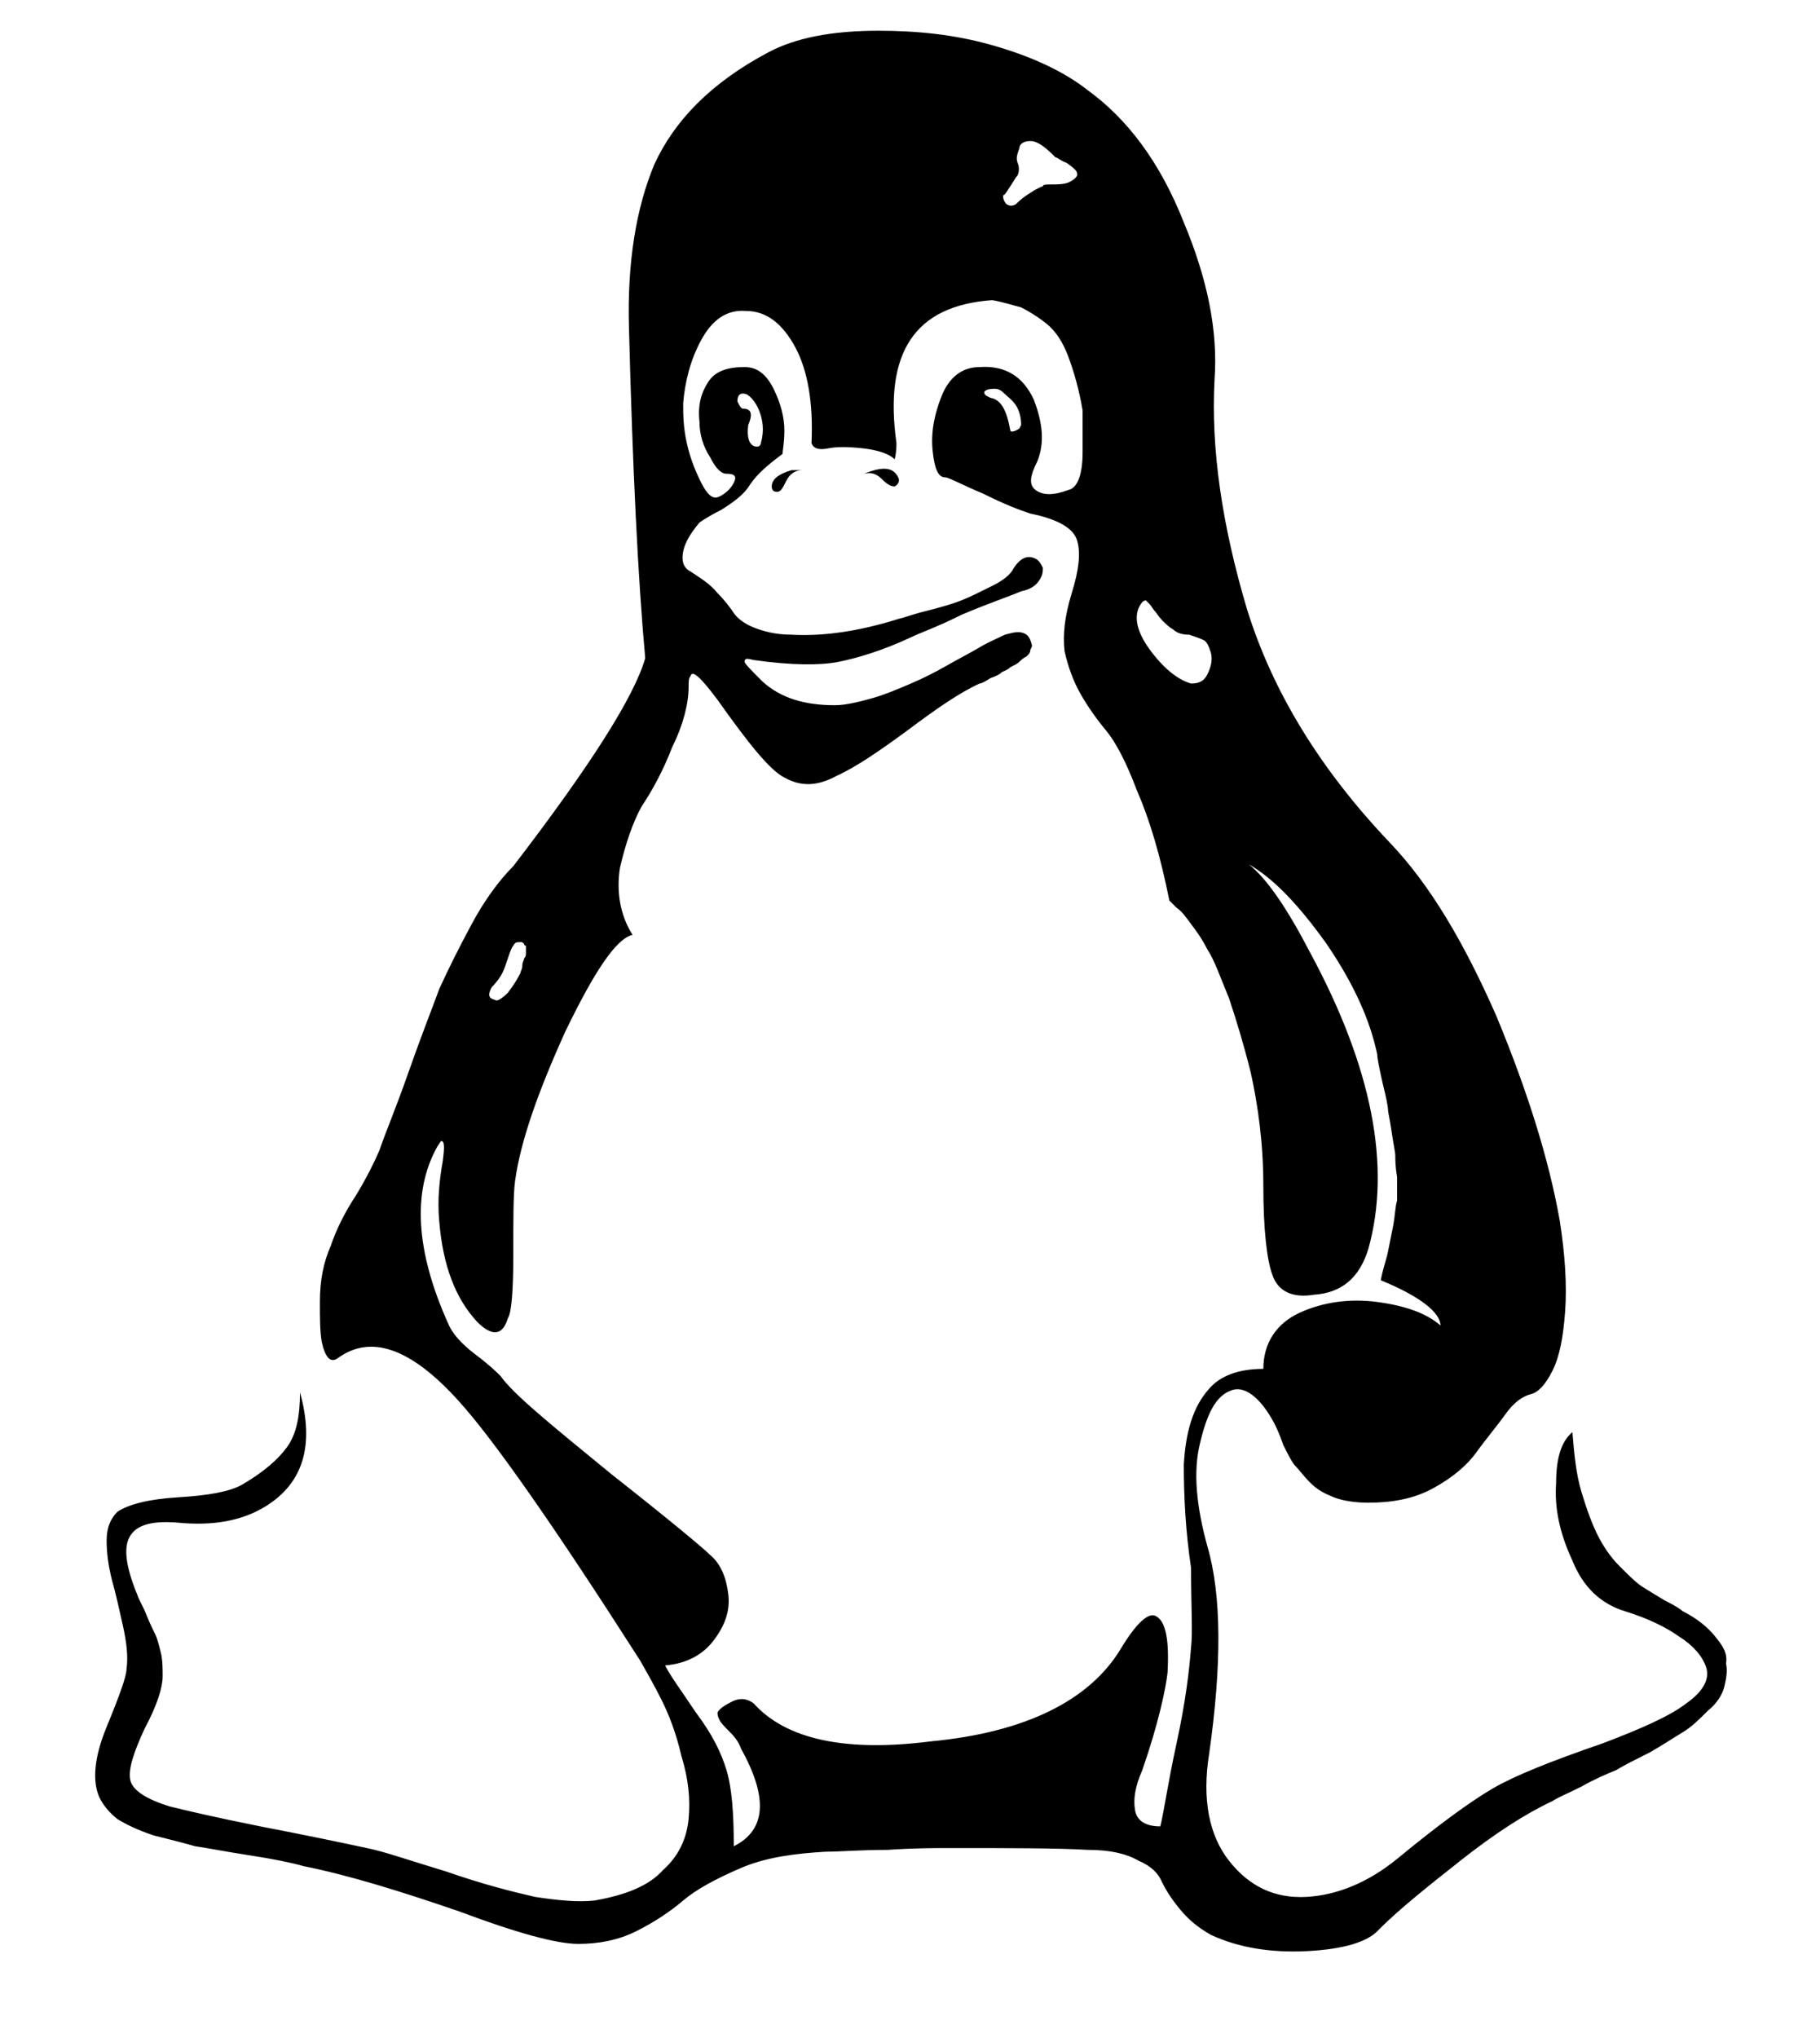 <?xml version="1.0" encoding="UTF-8"?> <!-- Generator: Adobe Illustrator 23.1.1, SVG Export Plug-In . SVG Version: 6.00 Build 0) --> <svg xmlns="http://www.w3.org/2000/svg" xmlns:xlink="http://www.w3.org/1999/xlink" id="Capa_1" x="0px" y="0px" viewBox="0 0 100.7 112.7" style="enable-background:new 0 0 100.7 112.7;" xml:space="preserve"> <g> <g> <path d="M94.9,90.5c-0.4-0.5-1-1-1.8-1.4c-0.1-0.1-0.4-0.3-1-0.6c-0.5-0.3-1-0.6-1.3-0.8c-0.3-0.2-0.7-0.6-1.2-1.1 c-0.5-0.5-0.9-1.1-1.2-1.7c-0.3-0.6-0.6-1.4-0.9-2.4c-0.3-1-0.4-2.1-0.5-3.3c-0.6,0.5-0.9,1.4-0.9,2.8c-0.1,1.4,0.2,2.8,0.9,4.3 c0.6,1.5,1.6,2.4,2.9,2.8c1.3,0.4,2.3,0.9,3,1.4c0.8,0.5,1.3,1.1,1.5,1.7c0.2,0.6-0.1,1.3-1.1,2c-0.9,0.7-2.5,1.4-4.6,2.2 c-2.9,1-4.9,1.8-6.1,2.5c-1.2,0.7-3,2-5.3,3.9c-1.6,1.3-3.3,2-5,2.1c-1.8,0.1-3.2-0.6-4.3-2c-1.1-1.4-1.5-3.4-1.1-5.9 c0.7-4.9,0.7-8.8-0.1-11.5c-0.6-2.2-0.8-4.1-0.4-5.7c0.4-1.7,0.9-2.6,1.7-2.9c0.7-0.3,1.6,0.3,2.4,1.8c0.1,0.2,0.3,0.6,0.5,1.2 c0.3,0.6,0.5,1,0.7,1.2c0.2,0.2,0.4,0.5,0.8,0.9c0.4,0.4,0.8,0.6,1.3,0.8c0.5,0.2,1.2,0.3,1.9,0.3c1.3,0,2.5-0.2,3.6-0.8 c1.1-0.6,1.9-1.3,2.4-2c0.5-0.7,1.1-1.4,1.6-2.1c0.5-0.7,1-1,1.4-1.1c0.4-0.1,0.8-0.5,1.2-1.3c0.4-0.8,0.6-1.9,0.7-3.3 c0.1-1.4,0-3.1-0.3-5c-0.6-3.4-1.8-7.2-3.5-11.3c-1.8-4.1-3.7-7.3-5.9-9.6c-3.9-4.1-6.5-8.4-7.9-12.9c-1.4-4.7-2-8.9-1.8-12.7 c0.2-2.7-0.4-5.6-1.7-8.7C64.2,9,62.4,6.6,60.2,5c-1.4-1.1-3.2-1.9-5.3-2.5c-2.1-0.6-4.2-0.8-6.3-0.8c-2.6,0-4.6,0.4-6.1,1.2 c-3.2,1.7-5.2,3.8-6.3,6.2c-1,2.4-1.5,5.4-1.4,9c0.2,7.8,0.5,13.9,0.9,18.3c-0.6,2.1-3,5.9-7.3,11.5c-0.8,0.8-1.6,1.9-2.3,3.2 c-0.7,1.3-1.3,2.5-1.8,3.6c-0.4,1.1-1,2.6-1.7,4.6c-0.7,2-1.3,3.4-1.6,4.3c-0.3,0.7-0.7,1.5-1.3,2.5c-0.6,0.9-1.1,1.9-1.4,2.8 c-0.4,0.9-0.6,1.9-0.6,3.1c0,0.9,0,1.6,0.1,2.2c0.2,0.9,0.5,1.2,0.9,0.9c1.8-1.3,4-0.6,6.7,2.4c1.9,2.1,5.2,6.8,10,14.3 c0.4,0.7,0.8,1.4,1.2,2.2c0.4,0.8,0.8,1.8,1.1,3.1c0.4,1.3,0.5,2.4,0.4,3.5c-0.1,1-0.5,2-1.4,2.8c-0.8,0.9-2.1,1.4-3.8,1.7 c-0.9,0.1-2,0-3.3-0.2c-1.3-0.3-2.9-0.7-4.9-1.4c-2-0.6-3.4-1.1-4.4-1.3c-1.4-0.3-3.3-0.7-5.9-1.2c-2.5-0.5-4.2-0.9-5-1.1 c-1.3-0.4-2.1-0.9-2.2-1.5c-0.1-0.6,0.2-1.5,0.8-2.8c0.7-1.3,1-2.3,1-2.9c0-0.4,0-0.9-0.1-1.3c-0.1-0.4-0.2-0.8-0.3-1 c-0.1-0.2-0.3-0.6-0.5-1.1c-0.2-0.5-0.4-0.8-0.5-1.1c-0.7-1.7-0.8-2.8-0.3-3.4c0.4-0.5,1.2-0.7,2.5-0.6c2,0.2,3.6-0.1,4.9-0.9 c2.1-1.3,2.7-3.4,1.9-6.3c0,1.3-0.2,2.3-0.7,3c-0.5,0.7-1.3,1.4-2.5,2.1c-0.7,0.4-1.9,0.6-3.5,0.7c-1.7,0.1-2.8,0.4-3.4,0.8 c-0.4,0.4-0.6,0.9-0.6,1.6c0,0.7,0.1,1.4,0.3,2.2c0.2,0.7,0.4,1.6,0.6,2.5c0.2,0.9,0.3,1.7,0.2,2.4c0,0.4-0.4,1.5-1.1,3.2 c-0.7,1.7-0.8,3-0.4,3.9c0.2,0.4,0.5,0.8,1,1.2c0.5,0.3,1.1,0.6,2,0.9c0.8,0.2,1.6,0.4,2.3,0.6c0.7,0.1,1.7,0.3,3,0.5 c1.3,0.2,2.3,0.4,3,0.6c2.5,0.5,5.4,1.4,8.6,2.5c3.2,1.2,5.4,1.8,6.6,1.8c1.1,0,2.2-0.2,3.2-0.7c1-0.5,1.9-1.1,2.6-1.7 c0.7-0.6,1.8-1.2,3.2-1.8c1.4-0.6,3-0.8,4.7-0.9c0.8,0,1.9-0.1,3.4-0.1c1.5-0.1,2.6-0.1,3.4-0.1c3.4,0,6,0,7.7,0.1 c1.2,0,2.1,0.2,2.8,0.6c0.7,0.3,1.1,0.7,1.3,1.2c0.2,0.4,0.5,0.9,1,1.5c0.5,0.6,1,1,1.7,1.4c1.5,0.7,3.3,1,5.3,0.9 c2-0.1,3.4-0.5,4-1.2c1.1-1.1,2.6-2.3,4.5-3.8c1.9-1.5,3.6-2.6,5.1-3.3c0.3-0.2,0.8-0.4,1.6-0.8c0.7-0.4,1.4-0.7,1.9-0.9 c0.5-0.3,1.1-0.6,1.9-1c0.7-0.4,1.3-0.8,1.8-1.1c0.5-0.3,0.9-0.7,1.4-1.2c0.5-0.4,0.8-0.9,0.9-1.3c0.1-0.4,0.2-0.9,0.1-1.3 C95.6,91.4,95.3,91,94.9,90.5z M63.2,33.3c0.1-0.1,0.2-0.1,0.2-0.1c0,0,0.1,0.1,0.2,0.2c0.1,0.1,0.2,0.3,0.3,0.4 c0.1,0.1,0.2,0.3,0.4,0.5c0.2,0.2,0.4,0.4,0.6,0.5c0.2,0.2,0.5,0.3,0.9,0.3c0.3,0.1,0.6,0.2,0.8,0.3c0.2,0.1,0.3,0.4,0.4,0.7 c0.1,0.4,0,0.8-0.2,1.2c-0.2,0.4-0.5,0.5-0.9,0.5c-0.7-0.2-1.5-0.8-2.3-1.9C62.8,34.8,62.7,33.9,63.2,33.3z M55.9,10.3 c0.2-0.3,0.3-0.5,0.4-0.6c0.1-0.2,0.1-0.5,0-0.7c-0.1-0.3,0-0.5,0.1-0.8C56.4,8,56.6,7.8,57,7.8c0.4,0,0.8,0.3,1.4,0.9 C58.5,8.7,58.7,8.9,59,9c0.3,0.2,0.4,0.3,0.5,0.4c0.1,0.1,0.1,0.2,0.1,0.3c-0.1,0.2-0.3,0.3-0.5,0.4c-0.3,0.1-0.6,0.1-0.9,0.1 c-0.3,0-0.5,0-0.5,0.1c-0.3,0.1-0.6,0.3-0.9,0.5c-0.3,0.2-0.5,0.4-0.6,0.5c-0.2,0.1-0.3,0.1-0.5,0c-0.2-0.2-0.2-0.4-0.2-0.5 C55.6,10.8,55.7,10.6,55.9,10.3z M27.2,54.6c0.3-0.3,0.5-0.6,0.6-0.8c0.1-0.2,0.2-0.5,0.3-0.8c0.1-0.3,0.2-0.6,0.3-0.7 c0.1-0.2,0.2-0.2,0.4-0.2c0.1,0,0.1,0,0.2,0.1c0,0.1,0.1,0.1,0.1,0.1v0.2c0,0.1,0,0.1,0,0.2c0,0.1,0,0.2-0.1,0.3 c0,0.1-0.1,0.2-0.1,0.4c0,0.2-0.1,0.3-0.1,0.4c-0.2,0.4-0.4,0.7-0.7,1.1c-0.3,0.3-0.6,0.5-0.7,0.4C27,55.2,27,55,27.2,54.6z M65.9,91.1c-0.1,1.3-0.3,3-0.8,5.3c-0.5,2.3-0.7,3.8-0.9,4.6c-0.8,0-1.3-0.3-1.4-0.9c-0.1-0.6,0-1.3,0.4-2.2 c0.9-2.6,1.3-4.5,1.4-5.4c0.1-1.8-0.1-2.8-0.6-3.1c-0.4-0.3-1.1,0.3-2,1.8c-1.7,2.8-5.2,4.6-10.5,5.1c-4.7,0.6-8-0.1-9.8-2.1 c-0.4-0.3-0.8-0.3-1.2-0.1c-0.4,0.2-0.7,0.4-0.8,0.6c0,0.1,0,0.2,0.1,0.4c0.1,0.2,0.3,0.4,0.6,0.7c0.3,0.3,0.5,0.6,0.6,0.9 c1.5,2.7,1.4,4.5-0.4,5.4c0-1.8-0.1-3.2-0.4-4.2c-0.3-1-0.8-2-1.7-3.2c-0.8-1.2-1.4-2-1.7-2.6c1.2-0.1,2.1-0.6,2.7-1.4 c0.6-0.8,0.9-1.6,0.8-2.5c-0.1-0.9-0.4-1.7-1-2.2c-0.4-0.4-2.2-1.9-5.5-4.5c-3.3-2.7-5.4-4.4-6.1-5.4c-0.2-0.2-0.6-0.6-1.4-1.2 c-0.8-0.6-1.3-1.2-1.5-1.7c-1.8-4-2-7.3-0.6-9.8l0.2-0.3c0.2,0,0.2,0.3,0.1,1.1c-0.2,1.1-0.3,2.2-0.2,3.3c0.2,2.5,0.9,4.3,2.1,5.6 c0.8,0.8,1.4,0.8,1.7-0.2c0.2-0.3,0.3-1.5,0.3-3.5c0-2,0-3.4,0.1-4.1c0.3-2.2,1.3-5,2.8-8.3c1.6-3.3,2.8-5.1,3.7-5.3 c-0.7-1.1-0.9-2.4-0.7-3.7c0.3-1.3,0.7-2.5,1.2-3.4c0.6-0.9,1.2-2,1.7-3.3c0.6-1.2,0.9-2.4,0.9-3.3c0-0.3,0-0.5,0.1-0.6 c0.1-0.4,0.6,0.1,1.5,1.3c1.7,2.4,2.9,3.9,3.7,4.3c0.9,0.5,1.8,0.5,2.9-0.1c1.1-0.5,2.4-1.4,3.9-2.5c1.6-1.2,2.9-2.1,4-2.6 c0.1,0,0.3-0.1,0.6-0.3c0.3-0.1,0.5-0.2,0.6-0.3c0.1-0.1,0.3-0.1,0.5-0.3c0.2-0.1,0.4-0.2,0.5-0.3c0.1-0.1,0.2-0.2,0.4-0.3 c0.1-0.1,0.2-0.2,0.2-0.3c0-0.1,0.1-0.2,0.1-0.3c-0.1-0.4-0.2-0.6-0.5-0.7c-0.3-0.1-0.6,0-1,0.1c-0.4,0.2-0.9,0.4-1.4,0.7 c-0.5,0.3-1.1,0.6-1.8,1c-0.7,0.4-1.3,0.7-2,1c-0.7,0.3-1.4,0.6-2.1,0.8c-0.7,0.2-1.5,0.4-2.1,0.4c-1.7,0-3-0.4-4-1.3 c-0.6-0.6-1-1-1-1.1c0-0.2,0.1-0.2,0.5-0.1c2.1,0.3,3.7,0.3,4.7,0.1c1-0.2,2.4-0.6,4.1-1.4c0.4-0.2,1.3-0.5,2.7-1.2 c1.4-0.6,2.6-1,3.3-1.3c0.5-0.1,0.8-0.3,1-0.6c0.2-0.3,0.2-0.5,0.2-0.7c-0.1-0.2-0.2-0.4-0.4-0.5c-0.4-0.2-0.8-0.1-1.2,0.5 c-0.2,0.4-0.6,0.7-1.2,1c-0.6,0.3-1.2,0.6-1.7,0.8c-0.5,0.2-1.2,0.4-2,0.6c-0.8,0.2-1.3,0.4-1.4,0.4c-2.2,0.7-4.2,1-6,0.9 c-0.9,0-1.6-0.2-2.1-0.4c-0.5-0.2-0.9-0.5-1.1-0.8c-0.2-0.3-0.5-0.7-0.9-1.1c-0.4-0.5-0.9-0.8-1.5-1.2c-0.4-0.2-0.5-0.6-0.4-1.1 c0.1-0.5,0.4-1,0.9-1.6c0,0,0.4-0.3,1.2-0.7c0.8-0.5,1.3-0.9,1.6-1.4c0.4-0.6,1-1.1,1.8-1.7c0-0.2,0.1-0.6,0.1-1.3 c0-0.7-0.2-1.5-0.6-2.3c-0.4-0.8-0.9-1.2-1.6-1.2c-0.9,0-1.6,0.2-2,0.8c-0.4,0.6-0.6,1.3-0.5,2.2c0,0.7,0.2,1.4,0.6,2 c0.3,0.6,0.6,0.9,0.9,0.9c0.4,0,0.6,0.1,0.4,0.5c-0.2,0.4-0.6,0.7-0.9,0.8c-0.3,0.1-0.6-0.2-0.9-0.8c-0.3-0.6-0.6-1.3-0.8-2.2 c-0.2-0.9-0.2-1.6-0.2-2.2c0.1-1.2,0.4-2.4,1-3.5c0.6-1.1,1.4-1.7,2.5-1.6c1.1,0,2,0.7,2.7,2c0.7,1.3,1,3.1,0.9,5.3 c0.1,0.3,0.4,0.4,0.9,0.3c0.5-0.1,1.1-0.1,2,0c0.8,0.1,1.4,0.3,1.7,0.6c0,0,0.1-0.3,0.1-0.9c-0.7-5,1-7.6,5.3-7.9 c0.6,0.1,1.2,0.3,1.6,0.4c0.4,0.2,0.9,0.5,1.4,0.9c0.5,0.4,0.9,1,1.2,1.8c0.3,0.8,0.6,1.8,0.8,3V25c0,1.3-0.3,2-0.8,2.1 c-0.8,0.3-1.4,0.3-1.8,0c-0.4-0.3-0.3-0.8,0.1-1.6c0.4-1,0.3-2.1-0.2-3.4c-0.6-1.3-1.6-1.9-3-1.8c-1,0-1.7,0.6-2.1,1.6 c-0.4,1-0.6,2-0.5,3c0.1,1,0.3,1.5,0.7,1.5c0.2,0,0.9,0.4,2.1,0.9c1.2,0.6,2,0.9,2.6,1.1c1.5,0.3,2.4,0.8,2.6,1.5 c0.2,0.7,0.1,1.6-0.3,2.9c-0.4,1.3-0.5,2.3-0.4,3.2c0.2,0.9,0.5,1.7,0.9,2.4c0.4,0.7,0.9,1.4,1.4,2c0.5,0.6,1.1,1.7,1.7,3.3 c0.7,1.6,1.3,3.6,1.8,6.1c0,0,0.2,0.2,0.4,0.4c0.3,0.2,0.5,0.5,0.8,0.9c0.3,0.4,0.6,0.8,0.9,1.4c0.4,0.6,0.7,1.5,1.2,2.7 c0.4,1.2,0.8,2.5,1.2,4.1c0.4,1.8,0.7,3.9,0.7,6.3c0,2.4,0.2,4.1,0.5,4.9c0.3,0.9,1.1,1.3,2.3,1.1c1.5-0.1,2.5-0.9,3-2.5 c1.3-4.6,0.2-10.1-3.2-16.4c-1.3-2.5-2.4-4.1-3.4-4.9c1.4,0.8,2.8,2.3,4.3,4.4c1.5,2.2,2.4,4.2,2.8,6.1c0,0.2,0.1,0.7,0.3,1.6 c0.2,0.8,0.3,1.3,0.3,1.5c0,0.1,0.1,0.5,0.2,1.2c0.1,0.7,0.2,1.1,0.2,1.3c0,0.2,0,0.6,0.1,1.2c0,0.6,0,1,0,1.3 c-0.1,0.3-0.1,0.7-0.2,1.3c-0.1,0.5-0.2,1-0.3,1.5c-0.1,0.5-0.3,1-0.4,1.6c2.2,0.9,3.3,1.8,3.3,2.5c-0.8-0.7-2-1.1-3.5-1.3 c-1.5-0.2-3,0-4.3,0.6c-1.3,0.6-2,1.7-2,3.1c-1.4,0-2.4,0.4-3,1.1c-0.9,1-1.3,2.4-1.4,4.2c0,1.8,0.1,3.7,0.4,5.7 C65.9,88.8,66,90.3,65.9,91.1z M41.1,22.6c-0.1,0-0.2-0.2-0.3-0.4c0-0.4,0.2-0.5,0.5-0.4c0.2,0.1,0.5,0.4,0.7,0.9 c0.2,0.5,0.3,1.1,0.1,1.8c0,0.1-0.1,0.2-0.2,0.2c-0.4,0-0.6-0.4-0.5-1.2C41.7,22.8,41.5,22.6,41.1,22.6z M56.5,23.5l-0.1,0.2 c-0.3,0.2-0.5,0.2-0.5,0.1c-0.2-1.1-0.5-1.7-1.1-1.8l-0.2-0.1c-0.3-0.2-0.1-0.4,0.4-0.4c0.1,0,0.3,0,0.5,0.2 c0.2,0.2,0.5,0.4,0.7,0.7C56.4,22.7,56.5,23.1,56.5,23.5z"></path> <path d="M42.7,26.9c0,0.2,0.1,0.3,0.3,0.3c0.2,0,0.3-0.2,0.5-0.6c0.2-0.4,0.5-0.6,0.9-0.6v0h-0.6C43.1,26.2,42.7,26.5,42.7,26.9z"></path> <path d="M47.8,26.2c0.4-0.1,0.7,0,1,0.3c0.3,0.3,0.5,0.4,0.7,0.4c0.2-0.1,0.3-0.3,0.2-0.5C49.4,25.8,48.8,25.8,47.8,26.2z"></path> </g> </g> </svg> 